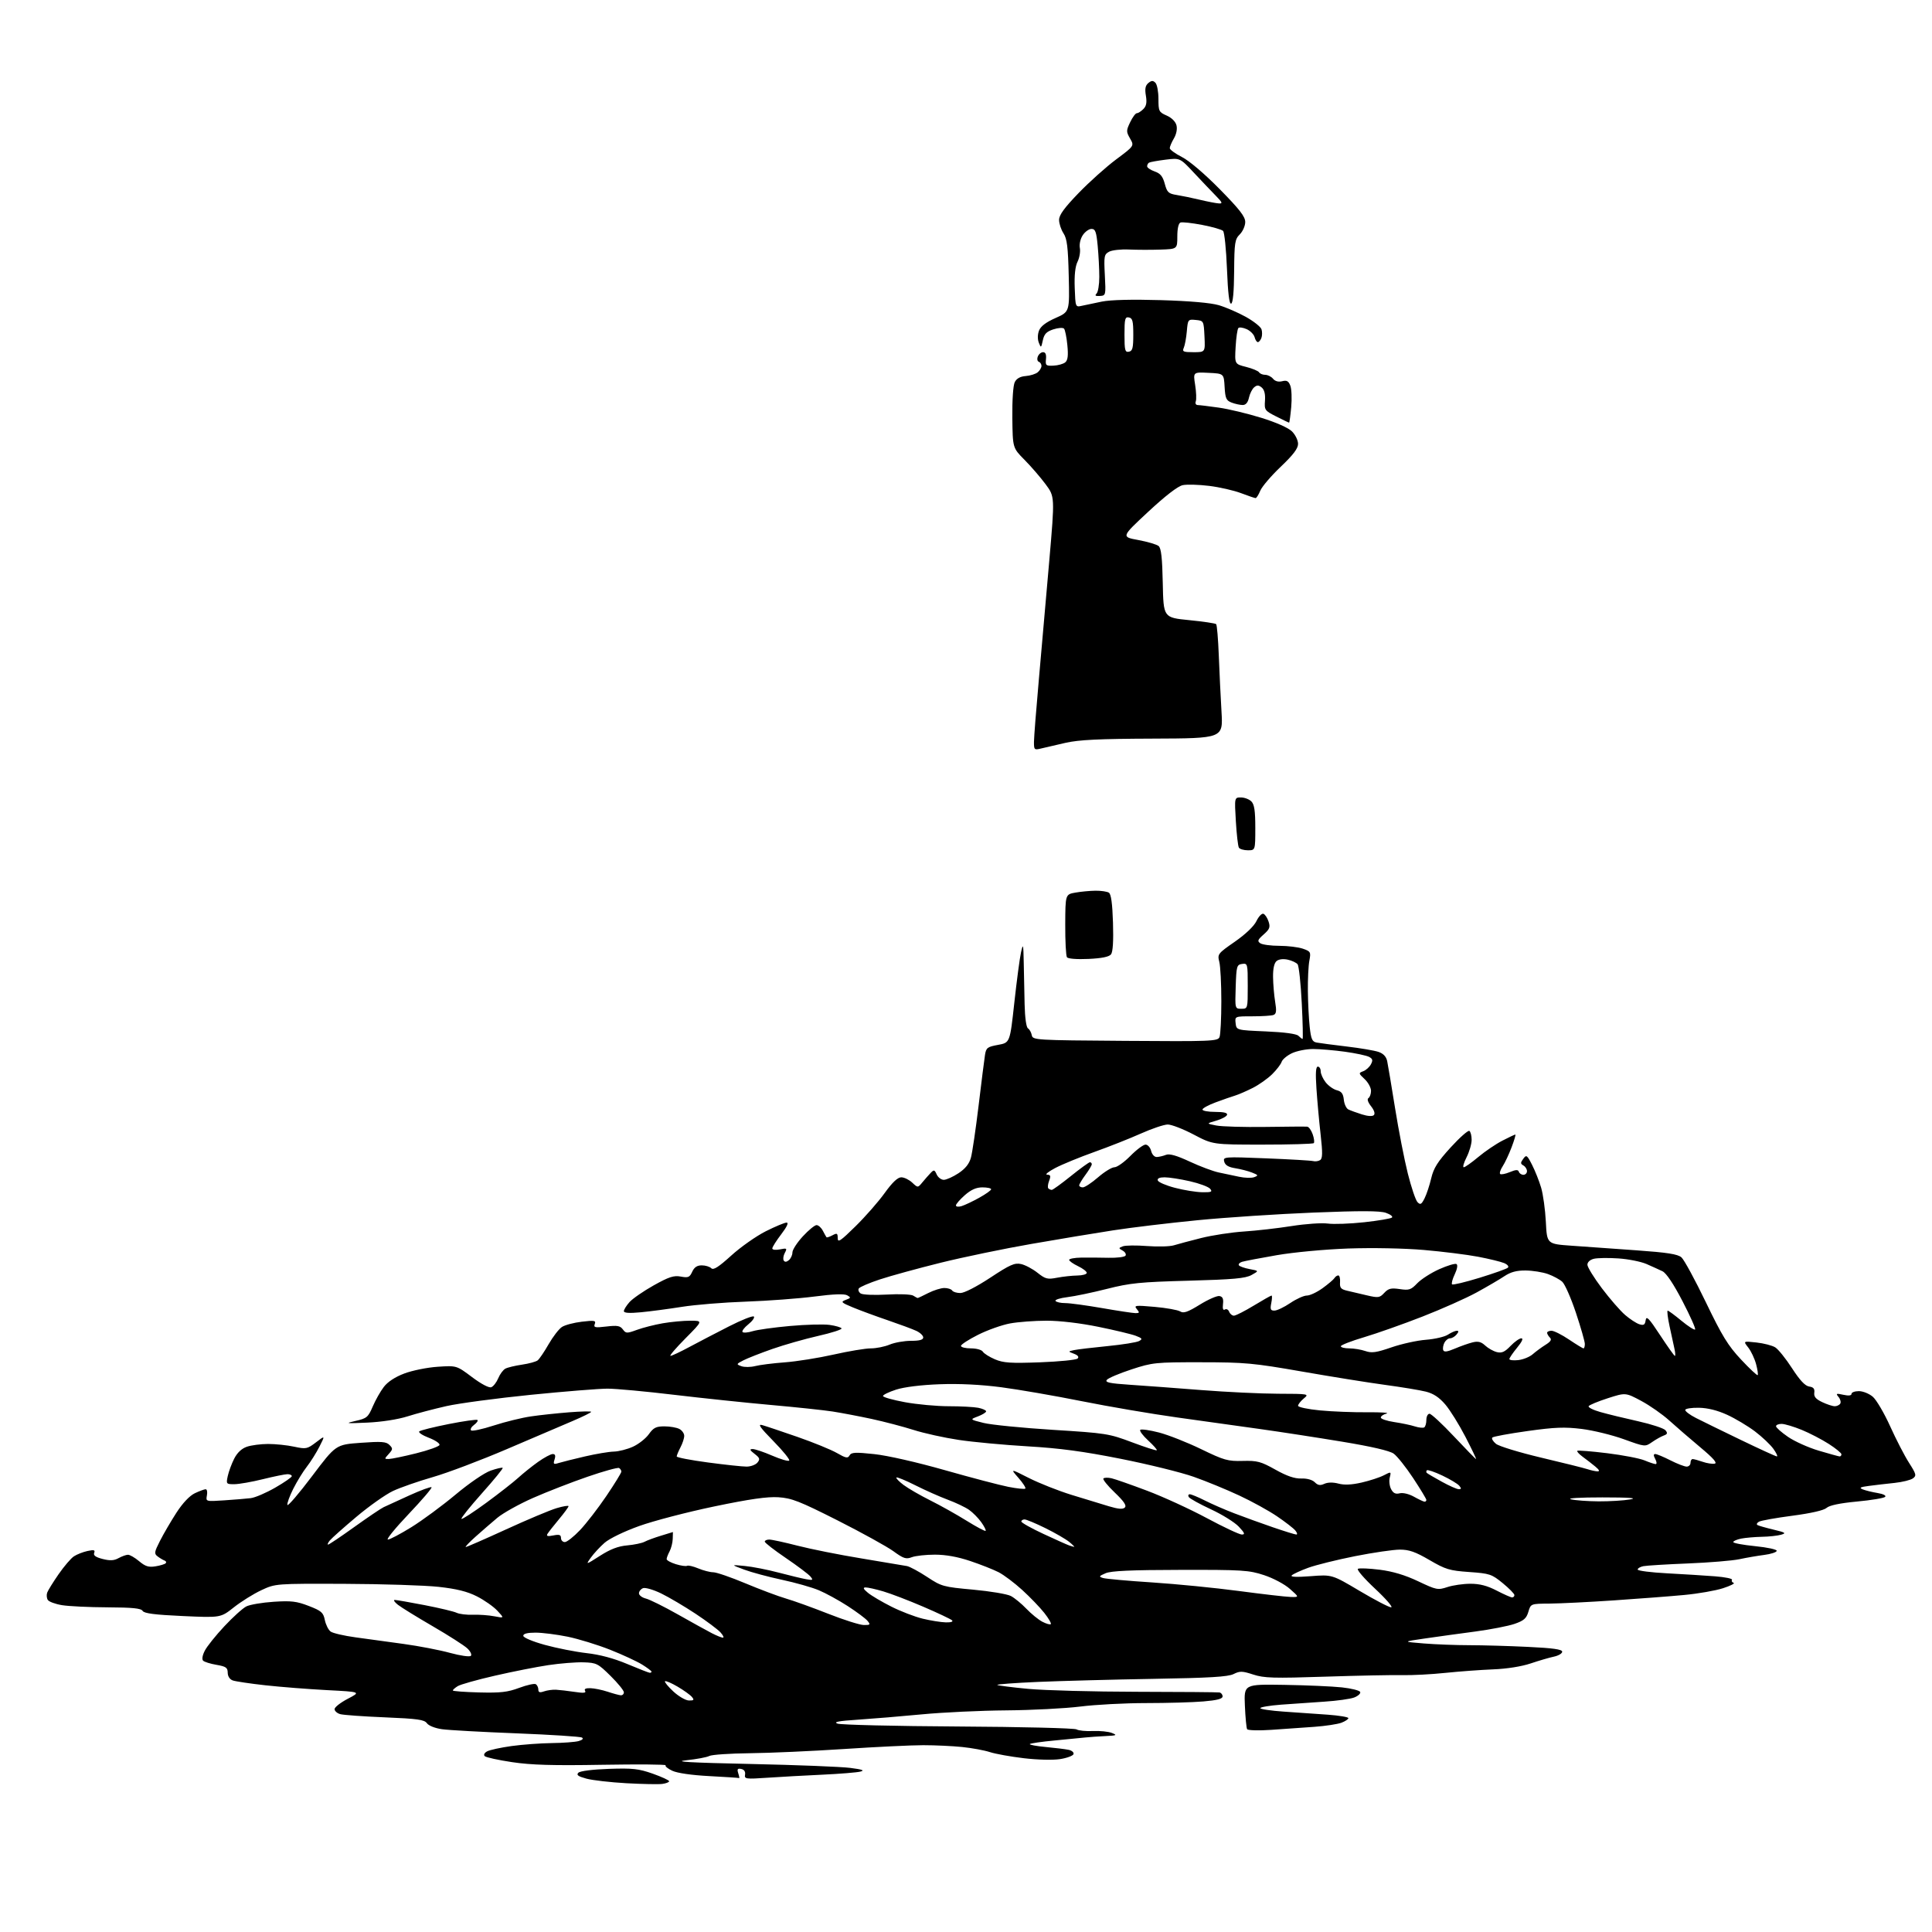 <?xml version="1.0" encoding="UTF-8" standalone="no"?>
<svg 
  version="1.1" 
  xmlns="http://www.w3.org/2000/svg" 
  xmlns:xlink="http://www.w3.org/1999/xlink" 
  xmlns:svg="http://www.w3.org/2000/svg"
  xmlns:rdf="http://www.w3.org/1999/02/22-rdf-syntax-ns#"
  xmlns:cc="http://creativecommons.org/ns#"
  xmlns:dc="http://purl.org/dc/elements/1.1/"
  viewBox="0 0 768 768"
  width="768"
  height="768"
>
<style>svg {background-color: white; }</style>"
<path stroke="none" fill="black" fill-rule="evenodd" d="M263.25,709.14C261.74,709.34 255.32,709.21 249.00,708.86C242.68,708.51 235.53,707.69 233.12,707.04C229.80,706.14 229.02,705.58 229.91,704.69C230.60,704.00 235.53,703.38 242.03,703.15C251.52,702.83 253.87,703.09 259.50,705.07C263.07,706.34 266.00,707.69 266.00,708.07C266.00,708.46 264.76,708.94 263.25,709.14zM293.82,706.81C293.64,706.71 288.32,706.36 282.00,706.03C274.94,705.66 269.24,704.84 267.23,703.90C265.44,703.06 264.25,702.08 264.61,701.73C264.96,701.38 253.61,701.29 239.39,701.53C219.71,701.87 211.15,701.62 203.56,700.48C198.08,699.66 193.19,698.59 192.69,698.09C192.15,697.55 192.55,696.78 193.67,696.18C194.71,695.62 199.06,694.68 203.35,694.08C207.64,693.49 214.82,692.96 219.32,692.90C223.82,692.85 228.62,692.49 229.99,692.11C231.52,691.68 232.04,691.14 231.34,690.71C230.71,690.32 219.01,689.57 205.35,689.03C191.68,688.50 178.34,687.76 175.71,687.39C172.97,687.01 170.40,685.99 169.71,685.02C168.70,683.59 165.98,683.21 153.00,682.67C144.47,682.32 136.49,681.75 135.25,681.40C134.01,681.05 133.00,680.15 133.00,679.40C133.00,678.65 135.36,676.80 138.25,675.29C143.50,672.55 143.50,672.55 130.00,671.85C122.58,671.46 111.55,670.60 105.50,669.93C99.45,669.26 93.61,668.39 92.52,668.00C91.32,667.57 90.54,666.36 90.52,664.93C90.50,662.92 89.84,662.45 86.07,661.80C83.64,661.39 81.24,660.64 80.74,660.14C80.19,659.59 80.47,657.99 81.43,656.14C82.31,654.43 85.80,650.08 89.19,646.46C92.58,642.83 96.51,639.28 97.93,638.57C99.34,637.86 104.22,637.03 108.78,636.73C115.77,636.27 117.93,636.53 122.74,638.39C127.78,640.34 128.52,640.99 129.13,644.00C129.52,645.87 130.55,647.93 131.43,648.57C132.30,649.21 136.73,650.24 141.26,650.86C145.79,651.49 154.44,652.67 160.49,653.50C166.53,654.33 174.82,655.93 178.90,657.05C183.00,658.17 186.70,658.70 187.17,658.23C187.64,657.76 187.01,656.42 185.76,655.25C184.52,654.09 178.35,650.14 172.05,646.48C165.75,642.82 159.50,638.97 158.16,637.91C156.83,636.86 156.26,636.00 156.92,636.00C157.57,636.00 162.92,636.93 168.80,638.07C174.69,639.21 180.40,640.57 181.50,641.10C182.60,641.63 185.53,641.98 188.00,641.89C190.47,641.80 194.30,642.07 196.50,642.50C200.50,643.27 200.50,643.27 197.69,640.27C196.15,638.62 192.49,636.06 189.58,634.58C185.74,632.64 181.53,631.59 174.39,630.80C168.95,630.20 152.12,629.66 137.00,629.60C109.50,629.50 109.50,629.50 103.84,632.15C100.73,633.61 95.83,636.67 92.95,638.95C87.71,643.09 87.71,643.09 72.61,642.40C61.52,641.90 57.29,641.35 56.70,640.36C56.09,639.33 52.71,638.99 42.70,638.94C35.44,638.91 27.32,638.52 24.65,638.08C21.98,637.64 19.43,636.70 18.99,635.98C18.55,635.27 18.44,633.97 18.76,633.09C19.07,632.22 21.11,628.93 23.28,625.79C25.46,622.65 28.20,619.44 29.38,618.67C30.56,617.89 32.98,616.94 34.76,616.55C37.35,615.98 37.89,616.13 37.44,617.29C37.05,618.31 38.03,619.02 40.81,619.72C43.74,620.47 45.33,620.38 47.11,619.39C48.43,618.67 50.11,618.05 50.86,618.04C51.60,618.02 53.60,619.17 55.30,620.60C57.76,622.67 59.09,623.09 61.82,622.64C63.70,622.34 65.53,621.78 65.87,621.41C66.22,621.03 66.00,620.55 65.39,620.33C64.78,620.11 63.56,619.38 62.68,618.71C61.22,617.62 61.31,617.02 63.61,612.50C65.00,609.75 67.94,604.73 70.13,601.33C72.64,597.46 75.37,594.58 77.46,593.58C79.30,592.71 81.23,592.00 81.76,592.00C82.29,592.00 82.51,593.10 82.25,594.45C81.79,596.90 81.79,596.90 89.14,596.41C93.19,596.14 97.92,595.75 99.66,595.54C101.40,595.33 105.78,593.45 109.41,591.36C113.03,589.28 116.00,587.22 116.00,586.79C116.00,586.35 115.21,586.01 114.25,586.01C113.29,586.02 108.90,586.91 104.50,588.00C100.10,589.09 95.00,589.98 93.17,589.99C89.94,590.00 89.86,589.91 90.54,586.75C90.93,584.96 92.07,581.86 93.09,579.86C94.28,577.49 96.04,575.83 98.11,575.11C99.87,574.50 103.68,574.00 106.60,574.00C109.52,574.00 114.16,574.48 116.92,575.08C121.67,576.10 122.13,576.00 125.60,573.36C129.26,570.56 129.26,570.56 127.00,575.03C125.75,577.49 123.50,581.08 122.00,583.00C120.49,584.92 118.05,588.90 116.57,591.83C115.10,594.76 114.05,597.65 114.25,598.24C114.44,598.83 118.86,593.68 124.05,586.79C133.50,574.26 133.50,574.26 143.38,573.54C151.65,572.94 153.50,573.07 154.81,574.38C156.22,575.79 156.19,576.13 154.53,577.97C152.74,579.94 152.74,580.00 154.60,579.97C155.64,579.95 160.52,578.94 165.42,577.72C170.33,576.50 174.51,575.00 174.71,574.40C174.91,573.79 172.99,572.50 170.45,571.53C167.91,570.56 166.21,569.42 166.67,569.00C167.12,568.58 172.40,567.27 178.38,566.08C184.36,564.90 189.51,564.17 189.81,564.47C190.11,564.77 189.49,565.65 188.43,566.43C187.37,567.20 186.84,568.18 187.26,568.59C187.67,569.01 191.72,568.14 196.26,566.67C200.79,565.20 207.43,563.57 211.00,563.05C214.57,562.52 221.44,561.79 226.25,561.41C231.06,561.03 235.00,560.95 235.00,561.23C235.00,561.50 231.74,563.12 227.75,564.82C223.76,566.52 211.98,571.56 201.57,576.01C191.16,580.47 177.88,585.49 172.07,587.16C166.26,588.83 159.12,591.32 156.21,592.69C153.30,594.06 146.77,598.67 141.71,602.93C136.64,607.19 131.88,611.43 131.13,612.34C130.37,613.25 130.06,614.00 130.42,614.00C130.79,614.00 135.46,610.87 140.79,607.04C146.13,603.21 151.40,599.65 152.50,599.13C153.60,598.61 158.22,596.50 162.76,594.43C167.30,592.37 171.25,590.92 171.54,591.21C171.83,591.50 167.73,596.29 162.43,601.87C157.13,607.44 153.42,612.00 154.19,612.00C154.96,612.00 159.16,609.78 163.54,607.07C167.92,604.36 175.82,598.53 181.10,594.12C186.59,589.53 192.57,585.45 195.06,584.59C197.46,583.76 199.61,583.27 199.83,583.50C200.05,583.72 196.35,588.27 191.59,593.59C186.84,598.92 183.17,603.50 183.44,603.77C183.71,604.04 188.10,601.19 193.21,597.45C198.32,593.71 204.07,589.20 206.00,587.45C207.93,585.69 211.48,582.84 213.90,581.12C216.32,579.41 218.94,578.00 219.72,578.00C220.71,578.00 220.93,578.64 220.45,580.15C219.85,582.04 220.05,582.21 222.14,581.55C223.44,581.15 228.10,579.98 232.50,578.96C236.90,577.94 242.07,577.07 244.00,577.03C245.93,576.99 249.34,576.12 251.60,575.09C253.85,574.07 256.70,571.83 257.92,570.12C259.77,567.52 260.80,567.00 264.13,567.00C266.33,567.00 269.00,567.47 270.07,568.04C271.13,568.60 272.00,569.84 271.99,570.79C271.99,571.73 271.32,573.79 270.49,575.36C269.67,576.94 269.00,578.56 269.00,578.96C269.00,579.37 274.57,580.44 281.39,581.35C288.20,582.26 295.12,583.00 296.76,583.00C298.41,583.00 300.35,582.28 301.08,581.41C302.21,580.04 302.04,579.54 299.95,577.93C298.04,576.46 297.87,576.04 299.18,576.02C300.11,576.01 303.61,577.19 306.96,578.64C310.31,580.09 313.35,580.98 313.72,580.61C314.09,580.24 311.26,576.76 307.45,572.87C302.10,567.42 301.08,565.95 303.00,566.50C304.38,566.88 310.68,569.00 317.00,571.19C323.32,573.39 330.39,576.27 332.69,577.60C336.25,579.65 337.02,579.79 337.71,578.55C338.41,577.31 339.96,577.22 347.52,578.03C352.74,578.58 364.48,581.25 375.58,584.41C386.07,587.39 397.45,590.38 400.86,591.05C404.27,591.72 407.30,592.03 407.59,591.74C407.88,591.45 406.65,589.54 404.86,587.49C401.59,583.77 401.59,583.77 409.04,587.55C413.15,589.62 420.77,592.64 426.00,594.25C431.23,595.85 437.87,597.88 440.78,598.76C444.58,599.90 446.36,600.04 447.14,599.26C447.92,598.48 446.79,596.80 443.09,593.27C440.27,590.58 438.26,588.07 438.63,587.71C439.00,587.34 440.47,587.31 441.90,587.65C443.33,587.98 449.68,590.21 456.00,592.59C462.32,594.97 472.99,599.86 479.70,603.46C486.40,607.06 492.68,610.00 493.63,610.00C495.03,610.00 494.80,609.39 492.44,606.87C490.82,605.15 485.84,602.05 481.37,599.98C476.90,597.90 472.94,595.71 472.56,595.10C472.19,594.50 472.37,594.00 472.97,594.00C473.57,594.00 476.27,595.12 478.97,596.48C481.67,597.85 486.94,600.15 490.69,601.58C494.43,603.02 501.30,605.50 505.94,607.10C510.58,608.69 514.80,610.00 515.31,610.00C515.82,610.00 515.65,609.28 514.91,608.39C514.18,607.51 510.91,604.98 507.64,602.76C504.38,600.54 497.61,596.81 492.60,594.48C487.60,592.14 479.45,588.79 474.50,587.05C469.55,585.30 456.50,582.08 445.50,579.90C430.57,576.93 421.19,575.68 408.50,574.94C399.15,574.39 386.84,573.25 381.14,572.39C375.44,571.54 367.36,569.76 363.18,568.43C359.00,567.10 351.51,565.14 346.54,564.06C341.57,562.99 334.57,561.66 331.00,561.10C327.43,560.55 316.40,559.38 306.50,558.50C296.60,557.62 279.27,555.80 268.00,554.46C256.73,553.11 244.80,552.01 241.50,552.01C238.20,552.01 224.47,553.11 211.00,554.46C197.53,555.82 182.45,557.83 177.50,558.94C172.55,560.06 165.57,561.89 162.00,563.03C158.10,564.26 151.70,565.25 146.00,565.51C137.40,565.89 136.96,565.82 141.34,564.84C145.79,563.84 146.34,563.38 148.16,559.13C149.25,556.58 151.23,553.07 152.57,551.33C154.12,549.29 157.05,547.37 160.74,545.98C163.91,544.78 169.88,543.58 174.00,543.31C181.50,542.81 181.50,542.81 187.64,547.42C191.31,550.18 194.38,551.79 195.29,551.44C196.13,551.12 197.37,549.52 198.05,547.89C198.72,546.26 200.00,544.54 200.89,544.06C201.77,543.59 204.75,542.87 207.50,542.47C210.25,542.07 213.06,541.30 213.74,540.76C214.43,540.21 216.38,537.33 218.09,534.34C219.80,531.36 222.17,528.28 223.37,527.50C224.56,526.71 228.13,525.77 231.29,525.40C236.32,524.80 236.97,524.92 236.43,526.32C235.90,527.72 236.51,527.85 241.06,527.31C245.37,526.80 246.52,527.00 247.59,528.45C248.79,530.09 249.17,530.11 253.19,528.64C255.56,527.77 260.17,526.60 263.43,526.03C266.70,525.46 271.64,525.00 274.41,525.00C279.45,525.00 279.45,525.00 272.50,532.00C268.68,535.85 265.99,538.99 266.53,538.98C267.06,538.97 270.43,537.39 274.00,535.47C277.57,533.56 284.64,529.87 289.71,527.29C294.78,524.70 299.26,522.93 299.67,523.34C300.08,523.75 299.09,525.15 297.46,526.45C295.83,527.76 294.81,529.13 295.18,529.51C295.56,529.89 297.36,529.74 299.18,529.17C301.01,528.60 307.68,527.67 314.00,527.10C320.32,526.53 327.42,526.34 329.77,526.67C332.13,527.00 334.27,527.62 334.53,528.05C334.80,528.48 330.62,529.83 325.26,531.04C319.89,532.26 311.68,534.60 307.00,536.24C302.32,537.88 297.16,539.91 295.52,540.75C292.66,542.23 292.62,542.32 294.70,543.08C295.88,543.52 298.35,543.50 300.18,543.04C302.00,542.57 307.32,541.90 312.00,541.55C316.68,541.20 325.40,539.81 331.38,538.46C337.37,537.11 344.02,536.00 346.17,536.00C348.31,536.00 351.68,535.33 353.65,534.50C355.63,533.67 359.44,533.00 362.12,533.00C365.53,533.00 367.00,532.60 367.00,531.66C367.00,530.92 365.76,529.74 364.25,529.04C362.74,528.33 357.68,526.46 353.00,524.86C348.32,523.27 342.11,520.98 339.19,519.78C334.35,517.78 334.09,517.51 336.19,516.73C338.28,515.95 338.33,515.78 336.77,514.90C335.62,514.25 331.29,514.41 323.77,515.39C317.57,516.19 305.30,517.11 296.50,517.42C287.70,517.72 276.23,518.66 271.00,519.50C265.77,520.33 258.46,521.30 254.75,521.65C250.16,522.09 248.00,521.94 248.00,521.20C248.00,520.60 249.01,518.98 250.25,517.59C251.49,516.21 255.82,513.22 259.87,510.95C265.94,507.56 267.85,506.94 270.63,507.46C273.57,508.01 274.15,507.77 275.16,505.55C275.98,503.75 277.10,503.00 278.96,503.00C280.41,503.00 282.11,503.51 282.74,504.14C283.59,504.99 285.60,503.71 290.69,499.10C294.43,495.70 300.60,491.37 304.38,489.46C308.17,487.56 311.90,486.00 312.68,486.00C313.59,486.00 312.83,487.65 310.55,490.64C308.60,493.20 307.00,495.73 307.00,496.27C307.00,496.83 308.30,496.99 310.02,496.65C312.81,496.09 312.96,496.20 311.98,498.04C311.39,499.14 311.19,500.50 311.54,501.07C311.97,501.76 312.65,501.71 313.59,500.93C314.37,500.28 315.00,498.90 315.00,497.86C315.00,496.81 316.86,493.94 319.13,491.48C321.40,489.01 323.86,487.00 324.59,487.00C325.33,487.00 326.46,488.01 327.10,489.25C327.74,490.49 328.40,491.65 328.55,491.83C328.70,492.01 329.77,491.66 330.91,491.05C332.74,490.07 333.00,490.21 333.00,492.19C333.00,494.09 334.12,493.34 340.08,487.47C343.98,483.64 349.20,477.69 351.67,474.25C354.73,470.00 356.85,468.00 358.27,468.00C359.43,468.00 361.38,468.95 362.61,470.10C364.85,472.20 364.85,472.20 366.67,469.99C367.68,468.77 369.15,467.09 369.95,466.26C371.25,464.91 371.51,464.97 372.35,466.87C372.88,468.04 374.15,469.00 375.17,469.00C376.20,469.00 378.83,467.82 381.01,466.38C383.75,464.56 385.28,462.65 385.96,460.18C386.50,458.21 387.87,448.93 389.00,439.55C390.13,430.17 391.27,421.08 391.55,419.35C392.00,416.50 392.49,416.13 396.76,415.35C401.47,414.49 401.47,414.49 403.21,398.57C404.17,389.82 405.36,380.82 405.87,378.58C406.71,374.84 406.80,375.17 406.95,382.50C407.04,386.90 407.20,394.45 407.30,399.29C407.42,404.55 407.96,408.36 408.63,408.79C409.26,409.18 409.94,410.40 410.15,411.50C410.52,413.45 411.43,413.51 447.29,413.76C481.60,414.01 484.10,413.91 484.78,412.26C485.17,411.29 485.50,404.88 485.50,398.00C485.50,391.12 485.14,384.08 484.69,382.35C483.91,379.29 484.10,379.04 490.86,374.35C495.11,371.39 498.46,368.20 499.44,366.17C500.32,364.34 501.57,363.02 502.21,363.24C502.85,363.45 503.78,364.83 504.26,366.29C505.02,368.56 504.73,369.34 502.33,371.46C499.94,373.57 499.73,374.12 501.00,374.97C501.82,375.52 505.25,375.98 508.60,375.98C511.96,375.99 516.16,376.51 517.94,377.13C520.99,378.19 521.14,378.46 520.49,381.88C520.11,383.87 519.85,389.32 519.90,394.00C519.95,398.68 520.28,405.09 520.63,408.26C521.16,413.08 521.61,414.09 523.38,414.43C524.55,414.65 529.92,415.36 535.33,416.00C540.74,416.64 546.45,417.61 548.02,418.16C549.92,418.82 551.06,420.04 551.43,421.83C551.74,423.30 553.15,431.70 554.56,440.50C555.97,449.30 558.25,461.00 559.63,466.50C561.01,472.00 562.74,477.12 563.48,477.87C564.61,479.04 565.05,478.80 566.28,476.37C567.08,474.79 568.27,471.20 568.93,468.39C569.89,464.32 571.47,461.81 576.65,456.13C580.24,452.20 583.58,449.24 584.09,449.55C584.59,449.86 585.00,451.46 585.00,453.10C585.00,454.74 584.09,457.86 582.98,460.04C581.87,462.22 581.37,464.00 581.87,464.00C582.37,464.00 584.97,462.17 587.64,459.93C590.31,457.69 594.62,454.77 597.22,453.43C599.81,452.09 602.13,451.00 602.37,451.00C602.61,451.00 601.94,453.28 600.88,456.07C599.82,458.86 598.23,462.25 597.34,463.60C596.46,464.95 596.00,466.33 596.33,466.67C596.66,467.00 598.38,466.67 600.15,465.94C602.61,464.92 603.46,464.89 603.77,465.80C603.99,466.46 604.80,467.00 605.58,467.00C606.36,467.00 607.00,466.35 607.00,465.55C607.00,464.75 606.36,463.74 605.58,463.30C604.38,462.62 604.37,462.21 605.51,460.65C606.76,458.94 607.02,459.11 609.03,463.06C610.22,465.40 611.84,469.47 612.62,472.10C613.41,474.74 614.25,480.86 614.50,485.70C614.94,494.50 614.94,494.50 624.72,495.19C630.10,495.57 641.70,496.39 650.50,497.02C662.84,497.90 666.94,498.54 668.41,499.83C669.46,500.75 673.82,508.77 678.10,517.65C684.54,531.03 686.93,534.93 692.08,540.42C695.49,544.07 698.47,546.86 698.71,546.63C698.94,546.39 698.65,544.42 698.06,542.23C697.47,540.05 696.08,537.10 694.96,535.67C692.92,533.08 692.92,533.08 698.21,533.66C701.12,533.98 704.49,534.85 705.69,535.60C706.90,536.36 709.90,540.09 712.37,543.91C715.47,548.70 717.57,550.94 719.18,551.17C720.89,551.41 721.42,552.06 721.21,553.62C720.99,555.18 721.81,556.16 724.36,557.37C726.25,558.27 728.50,559.00 729.34,559.00C730.19,559.00 731.17,558.53 731.53,557.96C731.88,557.38 731.58,556.20 730.86,555.33C729.68,553.92 729.90,553.82 732.77,554.45C734.85,554.91 736.00,554.78 736.00,554.08C736.00,553.49 737.32,553.00 738.94,553.00C740.56,553.00 743.06,554.01 744.49,555.25C745.92,556.49 749.02,561.77 751.38,567.00C753.74,572.23 757.11,578.75 758.87,581.49C761.75,586.00 761.90,586.60 760.42,587.68C759.51,588.34 756.24,589.15 753.14,589.48C750.04,589.80 745.48,590.33 743.00,590.66C739.42,591.12 738.91,591.41 740.50,592.06C741.60,592.50 744.25,593.15 746.38,593.50C748.65,593.88 749.89,594.51 749.37,595.03C748.88,595.52 743.83,596.36 738.14,596.89C731.36,597.53 727.22,598.40 726.10,599.41C725.02,600.38 719.95,601.54 712.54,602.52C706.03,603.37 700.04,604.44 699.22,604.90C698.41,605.35 698.14,605.95 698.62,606.23C699.10,606.51 701.98,607.33 705.00,608.05C709.78,609.19 710.17,609.46 708.00,610.08C706.62,610.48 703.19,610.85 700.38,610.90C697.56,610.96 693.84,611.28 692.12,611.62C690.41,611.97 689.00,612.59 689.00,613.00C689.00,613.42 692.94,614.15 697.75,614.63C702.63,615.12 706.40,615.94 706.28,616.50C706.16,617.05 703.91,617.78 701.28,618.11C698.65,618.45 694.21,619.21 691.42,619.81C688.63,620.40 679.40,621.16 670.92,621.50C662.44,621.84 654.49,622.33 653.25,622.58C652.01,622.83 651.00,623.44 651.00,623.92C651.00,624.41 656.29,625.08 662.75,625.42C669.21,625.76 677.77,626.30 681.76,626.61C685.75,626.92 688.78,627.54 688.50,628.00C688.22,628.46 688.51,629.00 689.14,629.21C689.78,629.43 687.87,630.39 684.90,631.35C681.93,632.31 675.00,633.52 669.50,634.03C664.00,634.55 651.40,635.51 641.50,636.18C631.60,636.85 620.12,637.42 616.00,637.45C608.50,637.50 608.50,637.50 607.55,640.72C606.78,643.34 605.75,644.24 602.05,645.52C599.55,646.38 592.55,647.74 586.50,648.55C580.45,649.35 571.45,650.59 566.50,651.31C557.50,652.61 557.50,652.61 566.00,653.30C570.67,653.68 578.82,653.99 584.09,653.99C589.37,654.00 599.83,654.29 607.34,654.66C617.35,655.13 621.00,655.65 621.00,656.58C621.00,657.27 619.54,658.15 617.75,658.53C615.96,658.90 611.80,660.12 608.50,661.23C604.83,662.46 599.01,663.39 593.50,663.60C588.55,663.80 580.00,664.43 574.50,665.00C569.00,665.58 561.35,665.98 557.50,665.89C553.65,665.80 539.85,666.07 526.83,666.50C506.27,667.18 502.50,667.07 498.19,665.66C493.84,664.24 492.88,664.21 490.37,665.46C488.16,666.56 480.82,667.00 458.50,667.37C442.55,667.64 421.96,668.19 412.74,668.58C403.52,668.98 396.19,669.52 396.44,669.78C396.70,670.03 402.22,670.74 408.71,671.35C415.19,671.96 434.68,672.48 452.00,672.51C469.32,672.54 484.06,672.66 484.75,672.78C485.44,672.90 486.00,673.61 486.00,674.35C486.00,675.32 483.80,675.89 478.35,676.35C474.14,676.71 463.88,677.00 455.54,677.00C447.20,677.00 435.45,677.62 429.44,678.38C423.42,679.13 410.18,679.82 400.00,679.90C389.82,679.98 374.75,680.69 366.50,681.48C358.25,682.27 346.79,683.22 341.03,683.60C333.27,684.11 331.17,684.52 332.93,685.17C334.24,685.65 355.83,686.17 380.91,686.31C405.98,686.45 427.15,686.97 427.94,687.46C428.73,687.95 431.65,688.24 434.44,688.11C437.22,687.98 440.62,688.33 442.00,688.88C444.22,689.76 443.94,689.90 439.50,690.11C436.75,690.24 433.15,690.50 431.50,690.67C429.85,690.85 424.32,691.39 419.21,691.87C414.10,692.35 409.68,692.99 409.38,693.28C409.09,693.58 411.92,694.11 415.67,694.46C419.43,694.81 423.54,695.32 424.82,695.59C426.10,695.86 426.96,696.62 426.74,697.29C426.52,697.95 424.12,698.85 421.42,699.27C418.62,699.71 412.40,699.56 407.00,698.92C401.77,698.30 395.70,697.21 393.50,696.49C391.30,695.77 386.35,694.86 382.50,694.46C378.65,694.07 371.68,693.74 367.00,693.74C362.32,693.74 348.15,694.42 335.50,695.26C322.85,696.09 306.02,696.85 298.10,696.93C290.19,697.02 282.92,697.51 281.95,698.03C280.98,698.54 276.89,699.31 272.85,699.73C267.41,700.30 274.07,700.68 298.50,701.21C316.65,701.60 334.43,702.30 338.00,702.77C342.86,703.39 343.87,703.77 342.00,704.24C340.62,704.59 333.88,705.14 327.00,705.46C320.12,705.78 310.30,706.32 305.17,706.67C296.43,707.27 295.86,707.19 296.17,705.44C296.38,704.26 295.82,703.43 294.65,703.19C293.18,702.89 292.94,703.24 293.47,704.91C293.84,706.06 293.99,706.92 293.82,706.81zM505.39,687.64C500.38,687.98 496.04,687.86 495.75,687.38C495.46,686.90 495.06,682.67 494.86,678.00C494.50,669.50 494.50,669.50 510.50,669.76C519.30,669.90 529.61,670.35 533.42,670.76C537.22,671.17 540.50,672.00 540.71,672.61C540.91,673.23 539.82,674.20 538.29,674.79C536.75,675.37 531.45,676.11 526.50,676.43C521.55,676.75 513.79,677.29 509.25,677.63C504.71,677.98 501.00,678.60 501.00,679.01C501.00,679.42 505.16,680.04 510.25,680.39C515.34,680.73 523.21,681.29 527.75,681.61C532.29,681.94 536.00,682.56 536.00,682.98C536.00,683.41 534.76,684.23 533.25,684.81C531.74,685.38 526.90,686.12 522.50,686.44C518.10,686.76 510.40,687.30 505.39,687.64zM273.87,675.97C275.84,676.00 276.04,675.75 275.04,674.55C274.37,673.75 271.81,671.91 269.34,670.46C266.87,669.01 264.62,668.05 264.34,668.33C264.07,668.60 265.56,670.43 267.67,672.39C269.78,674.35 272.57,675.96 273.87,675.97zM246.75,673.90C247.44,673.95 248.00,673.42 248.00,672.72C248.00,672.01 245.62,669.08 242.70,666.20C237.71,661.27 237.10,660.96 231.95,660.80C228.95,660.71 222.68,661.21 218.00,661.91C213.32,662.61 203.74,664.50 196.70,666.12C189.66,667.73 183.02,669.60 181.95,670.27C180.88,670.93 180.00,671.71 180.01,671.99C180.02,672.27 184.70,672.62 190.42,672.77C198.97,672.99 201.80,672.67 206.39,670.95C209.46,669.81 212.43,669.15 212.99,669.49C213.54,669.84 214.00,670.80 214.00,671.63C214.00,672.76 214.57,672.94 216.25,672.35C217.49,671.92 219.62,671.62 221.00,671.69C222.38,671.76 225.70,672.15 228.40,672.55C231.99,673.10 233.11,672.99 232.59,672.15C232.12,671.38 232.82,671.03 234.69,671.08C236.24,671.12 239.30,671.75 241.50,672.47C243.70,673.20 246.06,673.84 246.75,673.90zM258.25,664.95C258.66,664.98 259.00,664.78 259.00,664.51C259.00,664.24 257.31,662.97 255.25,661.69C253.19,660.41 247.45,657.75 242.50,655.79C237.55,653.83 229.96,651.50 225.64,650.61C221.32,649.73 215.58,649.00 212.89,649.00C209.64,649.00 208.00,649.42 208.01,650.25C208.01,650.97 211.67,652.51 216.59,653.87C221.31,655.17 228.78,656.64 233.18,657.14C238.44,657.73 243.99,659.21 249.35,661.47C253.83,663.35 257.84,664.92 258.25,664.95zM287.37,651.00C287.89,651.00 287.45,650.06 286.41,648.90C285.36,647.75 280.91,644.41 276.50,641.49C272.10,638.58 265.96,634.95 262.87,633.44C259.77,631.93 256.50,630.98 255.62,631.32C254.73,631.66 254.00,632.58 254.00,633.36C254.00,634.14 255.24,635.08 256.75,635.45C258.26,635.82 264.00,638.67 269.50,641.78C275.00,644.89 281.06,648.24 282.96,649.22C284.87,650.20 286.85,651.00 287.37,651.00zM343.37,645.97C345.94,646.00 346.10,645.82 344.87,644.33C344.12,643.41 340.57,640.77 337.00,638.45C333.43,636.14 328.25,633.30 325.50,632.15C322.75,630.99 316.14,629.12 310.80,627.98C305.47,626.84 298.72,625.03 295.80,623.94C290.50,621.97 290.50,621.97 296.00,622.49C299.02,622.78 305.10,623.96 309.50,625.13C313.90,626.29 318.85,627.48 320.50,627.77C323.17,628.24 323.35,628.13 322.14,626.67C321.40,625.78 317.02,622.48 312.40,619.34C307.78,616.21 304.00,613.27 304.00,612.82C304.00,612.37 304.81,612.00 305.80,612.00C306.78,612.00 311.85,613.10 317.05,614.44C322.25,615.78 333.70,618.07 342.50,619.51C351.30,620.96 359.42,622.32 360.55,622.54C361.67,622.76 365.27,624.70 368.55,626.86C374.27,630.64 374.98,630.83 386.83,631.91C393.61,632.53 400.36,633.66 401.83,634.43C403.30,635.20 406.07,637.48 408.00,639.50C409.93,641.52 412.78,643.84 414.34,644.66C415.91,645.48 417.42,645.91 417.71,645.62C418.00,645.33 416.83,643.31 415.10,641.13C413.38,638.95 409.44,634.86 406.35,632.04C403.26,629.22 399.03,626.04 396.94,624.97C394.86,623.91 389.78,621.90 385.65,620.52C380.69,618.85 375.94,618.00 371.64,618.00C368.06,618.00 363.93,618.46 362.47,619.01C360.17,619.89 359.16,619.56 355.15,616.64C352.59,614.78 342.62,609.28 333.00,604.41C317.82,596.74 314.69,595.52 309.43,595.18C305.00,594.90 298.07,595.89 283.90,598.84C273.20,601.07 259.77,604.57 254.05,606.63C248.04,608.79 242.25,611.60 240.31,613.30C238.48,614.91 236.03,617.56 234.88,619.17C232.78,622.11 232.78,622.11 238.53,618.44C242.63,615.82 245.73,614.63 249.32,614.32C252.10,614.07 255.21,613.42 256.24,612.87C257.27,612.32 260.22,611.23 262.80,610.45C265.39,609.66 267.50,609.02 267.50,609.01C267.50,609.00 267.46,610.24 267.42,611.75C267.37,613.26 266.81,615.48 266.17,616.69C265.53,617.89 265.00,619.27 265.00,619.77C265.00,620.26 266.65,621.17 268.67,621.79C270.68,622.41 272.69,622.69 273.12,622.43C273.56,622.16 275.56,622.63 277.58,623.47C279.59,624.31 282.27,625.00 283.53,625.00C284.79,625.00 290.55,626.98 296.34,629.41C302.12,631.83 309.35,634.54 312.39,635.43C315.44,636.31 323.01,639.04 329.22,641.49C335.42,643.94 341.79,645.95 343.37,645.97zM375.95,644.92C378.02,644.97 379.02,644.64 378.45,644.10C377.93,643.61 372.77,641.17 367.00,638.69C361.23,636.21 354.06,633.46 351.07,632.59C348.08,631.71 344.93,631.01 344.07,631.03C342.93,631.06 343.18,631.64 345.00,633.15C346.38,634.29 350.55,636.76 354.29,638.64C358.02,640.53 363.65,642.69 366.79,643.45C369.93,644.21 374.05,644.87 375.95,644.92zM553.00,638.93C553.83,638.92 550.97,635.60 546.65,631.57C542.33,627.54 539.24,623.97 539.79,623.63C540.33,623.30 544.23,623.46 548.45,623.99C553.68,624.66 558.55,626.12 563.74,628.58C571.01,632.03 571.55,632.14 575.35,630.89C577.54,630.16 581.67,629.57 584.52,629.57C588.23,629.57 591.23,630.35 594.95,632.29C597.83,633.78 600.59,635.00 601.09,635.00C601.59,635.00 602.00,634.58 602.00,634.07C602.00,633.55 599.91,631.42 597.35,629.32C592.97,625.74 592.19,625.48 584.02,624.90C576.20,624.35 574.63,623.87 568.24,620.14C562.67,616.89 560.15,616.00 556.48,616.00C553.91,616.00 545.89,617.17 538.66,618.60C531.43,620.04 523.04,622.12 520.01,623.23C516.98,624.34 514.05,625.69 513.50,626.23C512.84,626.88 515.41,626.99 521.00,626.56C529.50,625.90 529.50,625.90 540.50,632.43C546.55,636.02 552.17,638.95 553.00,638.93zM513.00,634.81C516.50,634.92 516.50,634.92 512.74,631.60C510.63,629.73 506.13,627.34 502.47,626.14C496.46,624.16 493.91,624.00 469.23,624.05C449.66,624.08 441.70,624.44 439.50,625.38C436.81,626.54 436.71,626.74 438.50,627.29C439.60,627.63 448.38,628.42 458.00,629.04C467.62,629.67 483.15,631.20 492.50,632.45C501.85,633.69 511.07,634.76 513.00,634.81zM185.15,614.96C185.51,614.98 192.71,611.83 201.15,607.97C209.58,604.10 218.63,600.30 221.25,599.52C223.86,598.74 226.00,598.39 226.00,598.74C226.00,599.09 224.28,601.43 222.19,603.94C220.09,606.45 218.04,609.06 217.64,609.73C217.09,610.65 217.69,610.81 219.95,610.36C222.35,609.88 223.00,610.10 223.00,611.38C223.00,612.27 223.69,613.00 224.53,613.00C225.37,613.00 228.08,610.86 230.56,608.25C233.04,605.64 237.76,599.53 241.04,594.68C244.32,589.84 247.00,585.47 247.00,584.99C247.00,584.51 246.60,583.87 246.10,583.56C245.61,583.26 239.97,584.81 233.58,587.02C227.18,589.22 217.44,593.01 211.92,595.44C206.40,597.87 199.99,601.44 197.69,603.36C195.39,605.29 191.47,608.68 189.00,610.89C186.53,613.10 184.79,614.93 185.15,614.96zM427.00,614.90C427.27,614.93 426.38,614.04 425.00,612.91C423.62,611.79 419.36,609.33 415.53,607.44C411.69,605.55 407.98,604.00 407.28,604.00C406.58,604.00 406.00,604.38 406.00,604.83C406.00,605.29 409.94,607.50 414.75,609.74C419.56,611.98 424.18,614.05 425.00,614.33C425.82,614.61 426.73,614.87 427.00,614.90zM391.80,608.54C392.03,608.30 391.25,606.76 390.07,605.10C388.89,603.44 386.70,601.23 385.21,600.18C383.72,599.14 379.92,597.33 376.76,596.16C373.61,594.99 367.82,592.42 363.91,590.45C360.00,588.48 356.59,587.08 356.33,587.33C356.08,587.59 357.36,588.92 359.18,590.29C361.01,591.66 365.79,594.43 369.82,596.44C373.85,598.45 380.34,602.09 384.26,604.53C388.17,606.96 391.57,608.77 391.80,608.54zM566.25,596.94C566.66,596.97 567.00,596.66 567.00,596.25C567.00,595.84 564.63,591.93 561.75,587.56C558.86,583.19 555.38,578.82 554.00,577.84C552.38,576.69 545.15,575.01 533.50,573.09C523.60,571.45 508.98,569.20 501.00,568.08C493.02,566.96 478.18,564.88 468.00,563.47C457.82,562.05 440.73,559.14 430.00,556.99C419.27,554.84 404.88,552.35 398.00,551.45C389.87,550.39 381.31,549.97 373.50,550.26C366.15,550.53 359.47,551.36 356.25,552.39C353.36,553.32 351.00,554.46 351.00,554.93C351.00,555.41 354.94,556.51 359.75,557.40C364.56,558.28 372.38,559.00 377.12,559.00C381.87,559.00 387.16,559.28 388.88,559.62C390.59,559.97 392.00,560.60 392.00,561.03C392.00,561.45 390.54,562.36 388.75,563.04C385.50,564.27 385.50,564.27 391.00,565.64C394.02,566.39 406.40,567.62 418.50,568.38C439.68,569.70 440.85,569.89 449.97,573.32C455.18,575.28 459.62,576.71 459.84,576.50C460.05,576.28 458.50,574.53 456.40,572.60C454.30,570.67 452.89,568.78 453.27,568.39C453.66,568.01 457.02,568.49 460.74,569.45C464.46,570.42 472.00,573.40 477.50,576.07C486.59,580.48 488.09,580.90 494.00,580.74C499.79,580.59 501.21,580.97 507.00,584.21C511.55,586.76 514.63,587.81 517.27,587.73C519.54,587.65 521.67,588.24 522.65,589.22C523.88,590.45 524.79,590.60 526.45,589.84C527.82,589.22 529.90,589.18 532.07,589.76C534.40,590.38 537.36,590.24 541.30,589.33C544.49,588.60 548.44,587.31 550.08,586.46C553.03,584.93 553.05,584.94 552.44,587.37C552.11,588.71 552.36,590.80 553.00,591.99C553.85,593.58 554.77,594.02 556.40,593.61C557.69,593.29 560.08,593.86 562.07,594.97C563.95,596.02 565.84,596.91 566.25,596.94zM635.50,596.81C639.90,596.83 645.52,596.49 648.00,596.05C651.15,595.49 647.86,595.25 637.00,595.24C627.93,595.24 622.74,595.55 624.50,596.00C626.15,596.42 631.10,596.78 635.50,596.81zM579.87,591.98C580.94,592.00 580.98,591.69 580.08,590.60C579.44,589.83 576.41,588.01 573.34,586.55C570.27,585.10 567.51,584.16 567.21,584.46C566.91,584.75 566.89,585.22 567.16,585.49C567.43,585.76 570.09,587.33 573.08,588.97C576.06,590.62 579.12,591.97 579.87,591.98zM635.00,584.89C636.03,584.92 635.77,584.32 634.17,582.99C632.89,581.93 630.64,580.18 629.17,579.11C627.71,578.04 626.73,576.96 627.00,576.72C627.28,576.48 632.61,576.90 638.86,577.67C645.10,578.44 651.79,579.72 653.73,580.53C655.66,581.34 657.66,582.00 658.16,582.00C658.66,582.00 658.59,581.10 658.00,580.00C657.24,578.58 657.24,578.00 658.00,578.00C658.59,578.00 661.29,579.12 664.00,580.50C666.71,581.88 669.62,583.00 670.47,583.00C671.31,583.00 672.00,582.33 672.00,581.50C672.00,580.67 672.38,580.00 672.85,580.00C673.32,580.00 675.10,580.49 676.81,581.08C678.51,581.68 680.67,582.01 681.60,581.83C682.78,581.60 681.08,579.65 675.89,575.32C671.83,571.93 666.28,567.13 663.56,564.67C660.84,562.21 655.82,558.70 652.40,556.87C646.18,553.55 646.18,553.55 639.12,555.82C635.24,557.07 631.81,558.49 631.52,558.97C631.22,559.46 633.34,560.52 636.24,561.33C639.13,562.15 645.86,563.79 651.18,564.97C656.51,566.16 661.40,567.77 662.05,568.55C662.98,569.69 662.84,570.11 661.36,570.65C660.34,571.02 658.25,572.19 656.73,573.25C653.95,575.17 653.95,575.17 645.51,572.12C640.87,570.44 633.34,568.60 628.78,568.03C621.97,567.19 618.09,567.34 607.22,568.86C599.92,569.88 593.62,571.04 593.23,571.44C592.83,571.84 593.48,572.97 594.67,573.94C595.87,574.91 603.97,577.38 612.67,579.44C621.38,581.50 629.62,583.55 631.00,584.01C632.38,584.47 634.17,584.86 635.00,584.89zM586.76,580.00C586.94,580.00 585.04,576.02 582.53,571.16C580.01,566.29 576.41,560.50 574.51,558.28C572.08,555.45 569.79,553.94 566.78,553.19C564.43,552.60 557.10,551.39 550.50,550.50C543.90,549.61 529.05,547.22 517.50,545.20C498.31,541.85 494.86,541.53 477.50,541.52C459.28,541.50 458.14,541.62 449.78,544.36C444.99,545.93 440.59,547.79 440.00,548.50C439.15,549.52 441.02,549.92 449.22,550.47C454.87,550.84 467.60,551.79 477.50,552.57C487.40,553.35 501.12,554.01 508.00,554.03C520.36,554.07 520.48,554.09 518.25,555.94C517.01,556.98 516.00,558.27 516.00,558.82C516.00,559.37 519.94,560.20 524.75,560.66C529.56,561.12 538.00,561.45 543.50,561.40C549.00,561.35 552.46,561.58 551.19,561.91C549.92,562.23 548.89,562.95 548.89,563.50C548.90,564.05 551.29,564.85 554.20,565.29C557.12,565.72 560.80,566.49 562.40,567.01C563.99,567.52 565.68,567.70 566.15,567.41C566.62,567.12 567.00,565.78 567.00,564.44C567.00,563.10 567.56,562.00 568.25,561.99C568.94,561.99 573.31,566.04 577.96,570.99C582.61,575.95 586.57,580.00 586.76,580.00zM706.32,578.95C706.77,578.98 706.16,577.63 704.97,575.96C703.78,574.29 700.47,571.16 697.62,569.00C694.77,566.85 689.79,563.88 686.56,562.40C682.74,560.65 678.84,559.67 675.38,559.61C672.46,559.55 670.00,559.93 669.91,560.46C669.83,560.99 671.73,562.43 674.13,563.65C676.53,564.88 684.58,568.81 692.00,572.39C699.42,575.97 705.87,578.92 706.32,578.95zM731.25,578.95C731.66,578.98 732.00,578.60 732.00,578.10C732.00,577.61 729.74,575.76 726.97,573.98C724.20,572.20 719.36,569.69 716.22,568.40C713.07,567.11 709.49,566.04 708.25,566.02C707.01,566.01 706.00,566.43 706.00,566.95C706.00,567.48 708.14,569.38 710.75,571.17C713.36,572.97 718.88,575.45 723.00,576.67C727.12,577.89 730.84,578.92 731.25,578.95zM413.44,541.54C421.11,541.25 427.82,540.58 428.36,540.04C429.00,539.40 428.50,538.74 426.92,538.14C424.50,537.22 424.50,537.22 427.00,536.68C428.38,536.39 434.37,535.67 440.32,535.09C446.27,534.50 451.89,533.60 452.82,533.08C454.26,532.28 454.07,531.98 451.50,531.00C449.85,530.37 443.15,528.76 436.61,527.43C429.42,525.96 421.30,525.00 416.05,525.00C411.27,525.00 404.72,525.49 401.49,526.09C398.25,526.69 392.54,528.72 388.80,530.60C385.06,532.48 382.00,534.47 382.00,535.01C382.00,535.56 383.78,536.00 385.95,536.00C388.16,536.00 390.25,536.58 390.70,537.32C391.14,538.05 393.30,539.41 395.50,540.35C398.86,541.78 401.74,541.97 413.44,541.54zM603.54,540.66C605.49,540.44 608.08,539.39 609.29,538.32C610.51,537.25 612.79,535.57 614.36,534.59C616.45,533.29 616.92,532.52 616.11,531.71C615.50,531.10 615.00,530.24 615.00,529.80C615.00,529.36 615.79,529.00 616.76,529.00C617.73,529.00 620.87,530.58 623.72,532.50C626.58,534.42 629.16,536.00 629.46,536.00C629.76,536.00 630.00,535.21 630.00,534.25C630.00,533.29 628.41,527.72 626.46,521.87C624.51,516.02 622.06,510.46 621.02,509.52C619.98,508.58 617.42,507.20 615.32,506.45C613.22,505.70 609.24,505.07 606.48,505.04C602.84,505.01 600.51,505.64 597.98,507.33C596.07,508.61 591.12,511.50 587.00,513.76C582.88,516.02 573.20,520.33 565.50,523.34C557.80,526.35 547.34,530.05 542.25,531.56C537.16,533.07 533.00,534.69 533.00,535.15C533.00,535.62 534.51,536.00 536.35,536.00C538.19,536.00 541.07,536.48 542.75,537.06C545.26,537.94 547.09,537.68 553.15,535.59C557.19,534.20 563.36,532.84 566.85,532.58C570.34,532.31 574.27,531.40 575.57,530.55C576.87,529.70 578.45,529.00 579.09,529.00C579.93,529.00 579.90,529.41 579.00,530.50C578.32,531.33 577.15,532.00 576.41,532.00C575.67,532.00 574.67,532.79 574.17,533.75C573.68,534.71 573.46,536.03 573.70,536.69C574.01,537.55 575.26,537.39 578.31,536.10C580.62,535.12 583.80,534.00 585.38,533.61C587.55,533.07 588.78,533.38 590.38,534.87C591.55,535.96 593.63,537.13 595.02,537.48C596.98,537.96 598.17,537.43 600.45,535.05C602.06,533.37 604.00,532.00 604.76,532.00C605.64,532.00 605.02,533.36 603.07,535.73C601.38,537.78 600.00,539.81 600.00,540.25C600.00,540.69 601.59,540.87 603.54,540.66zM665.79,539.00C666.04,539.00 665.98,537.76 665.64,536.25C665.31,534.74 664.43,530.69 663.69,527.25C662.94,523.81 662.61,521.00 662.94,521.00C663.27,521.00 665.73,522.81 668.41,525.03C671.09,527.24 673.53,528.80 673.83,528.50C674.14,528.20 671.88,523.12 668.81,517.22C665.25,510.37 662.39,506.09 660.87,505.35C659.57,504.72 656.70,503.42 654.50,502.46C652.30,501.51 647.27,500.50 643.32,500.24C639.38,499.97 634.99,500.04 633.57,500.39C632.03,500.78 631.01,501.73 631.02,502.77C631.04,503.72 633.62,507.92 636.77,512.10C639.92,516.28 644.08,521.06 646.00,522.71C647.92,524.37 650.48,526.04 651.67,526.41C653.43,526.96 653.91,526.64 654.18,524.79C654.45,522.92 655.49,524.00 659.92,530.75C662.90,535.29 665.54,539.00 665.79,539.00zM490.50,523.00C491.21,523.00 494.76,521.20 498.38,519.00C502.00,516.80 505.19,515.00 505.46,515.00C505.73,515.00 505.68,516.35 505.35,518.00C504.85,520.48 505.07,521.00 506.62,520.98C507.66,520.97 510.48,519.62 512.90,517.98C515.32,516.34 518.29,515.00 519.50,515.00C520.71,515.00 523.52,513.68 525.75,512.07C527.98,510.45 530.10,508.65 530.46,508.07C530.82,507.48 531.51,507.00 532.00,507.00C532.48,507.00 532.79,508.21 532.69,509.69C532.53,511.91 533.02,512.50 535.50,513.08C537.15,513.48 540.70,514.31 543.39,514.93C547.89,515.98 548.45,515.90 550.27,513.94C551.91,512.18 552.97,511.92 556.41,512.43C560.11,512.99 560.88,512.74 563.38,510.12C564.93,508.51 568.85,505.99 572.10,504.53C575.35,503.08 578.44,502.15 578.97,502.48C579.55,502.84 579.27,504.45 578.29,506.53C577.38,508.42 576.90,510.23 577.22,510.55C577.53,510.87 582.45,509.69 588.15,507.94C593.84,506.19 598.91,504.39 599.40,503.93C599.91,503.46 599.27,502.66 597.90,502.09C596.58,501.54 591.90,500.40 587.50,499.56C583.10,498.73 573.42,497.52 566.00,496.88C558.18,496.21 545.56,495.97 536.00,496.30C526.58,496.64 514.35,497.78 507.50,498.96C500.90,500.10 494.71,501.29 493.74,501.59C492.76,501.90 492.20,502.51 492.47,502.96C492.75,503.41 494.67,504.09 496.74,504.48C500.50,505.18 500.50,505.18 497.50,506.84C495.07,508.18 490.31,508.61 472.50,509.10C453.20,509.62 449.21,510.02 440.00,512.36C434.23,513.82 427.15,515.30 424.27,515.64C421.40,515.99 419.29,516.66 419.58,517.13C419.88,517.61 421.61,518.00 423.44,518.00C425.26,518.00 431.88,518.90 438.13,519.99C444.38,521.08 450.34,521.98 451.37,521.99C452.99,522.00 453.06,521.78 451.90,520.38C450.66,518.89 451.27,518.82 458.98,519.50C463.62,519.91 468.19,520.73 469.13,521.31C470.49,522.16 472.10,521.60 476.94,518.62C480.29,516.55 483.81,515.01 484.76,515.20C486.03,515.44 486.41,516.31 486.16,518.38C485.94,520.25 486.20,520.99 486.92,520.55C487.52,520.18 488.28,520.58 488.61,521.44C488.94,522.30 489.79,523.00 490.50,523.00zM364.79,515.98C364.95,515.99 366.84,515.10 369.00,514.00C371.16,512.90 374.04,512.00 375.40,512.00C376.77,512.00 378.16,512.45 378.50,513.00C378.84,513.55 380.31,514.00 381.76,514.00C383.31,514.00 388.20,511.49 393.64,507.91C401.50,502.72 403.33,501.91 405.89,502.48C407.54,502.84 410.48,504.40 412.42,505.94C415.58,508.45 416.39,508.65 420.22,507.91C422.58,507.46 426.19,507.07 428.25,507.04C430.31,507.02 432.00,506.54 432.00,505.98C432.00,505.42 430.43,504.22 428.50,503.30C426.57,502.38 425.00,501.26 425.00,500.81C425.00,500.37 427.14,499.96 429.75,499.92C432.36,499.88 437.27,499.91 440.65,499.99C444.03,500.07 447.08,499.68 447.42,499.13C447.76,498.57 447.25,497.68 446.27,497.13C444.59,496.18 444.59,496.10 446.34,495.43C447.35,495.04 451.68,494.99 455.97,495.32C460.25,495.65 465.05,495.52 466.63,495.03C468.21,494.54 473.10,493.24 477.50,492.13C481.90,491.03 489.55,489.86 494.50,489.54C499.45,489.22 507.99,488.24 513.48,487.37C518.96,486.50 525.40,486.06 527.79,486.38C530.17,486.71 536.71,486.47 542.31,485.86C547.91,485.24 552.87,484.41 553.33,483.99C553.78,483.58 552.70,482.74 550.92,482.12C548.54,481.29 540.88,481.27 522.09,482.02C508.02,482.59 487.27,483.95 476.00,485.06C464.73,486.16 449.65,487.97 442.50,489.08C435.35,490.18 420.73,492.61 410.00,494.48C399.27,496.34 383.07,499.70 374.00,501.94C364.93,504.19 354.02,507.18 349.76,508.59C345.50,510.00 341.73,511.62 341.38,512.19C341.03,512.76 341.36,513.65 342.12,514.17C342.89,514.70 347.50,514.89 352.51,514.61C357.47,514.32 362.19,514.51 363.01,515.03C363.83,515.55 364.63,515.98 364.79,515.98zM382.25,479.45C383.49,479.07 386.64,477.58 389.25,476.13C391.86,474.68 394.00,473.16 394.00,472.75C394.00,472.34 392.44,472.00 390.53,472.00C388.08,472.00 386.03,472.91 383.53,475.10C381.59,476.81 380.00,478.64 380.00,479.17C380.00,479.71 381.00,479.83 382.25,479.45zM477.87,473.93C481.56,473.99 482.06,473.78 481.05,472.56C480.40,471.77 476.77,470.42 472.98,469.56C469.20,468.70 464.69,468.00 462.97,468.00C460.91,468.00 459.97,468.43 460.24,469.25C460.46,469.94 463.53,471.26 467.07,472.18C470.61,473.11 475.47,473.89 477.87,473.93zM418.10,473.00C418.52,473.00 421.93,470.53 425.68,467.51C429.43,464.49 432.84,462.02 433.25,462.01C433.66,462.01 434.00,462.36 434.00,462.81C434.00,463.25 432.88,465.14 431.50,467.00C430.12,468.86 429.00,470.75 429.00,471.19C429.00,471.64 429.65,472.00 430.44,472.00C431.23,472.00 433.96,470.20 436.50,468.00C439.04,465.80 441.97,464.00 443.01,464.00C444.06,464.00 446.90,461.98 449.34,459.50C451.78,457.02 454.50,455.00 455.37,455.00C456.25,455.00 457.24,456.12 457.59,457.50C457.95,458.95 458.91,459.97 459.86,459.93C460.76,459.89 462.40,459.51 463.50,459.07C464.90,458.52 467.74,459.33 473.00,461.78C477.12,463.70 482.30,465.63 484.50,466.08C486.70,466.52 490.33,467.29 492.56,467.78C494.79,468.26 497.49,468.34 498.56,467.94C500.31,467.29 500.23,467.11 497.69,466.11C496.15,465.50 493.15,464.73 491.03,464.39C488.32,463.96 487.02,463.18 486.65,461.77C486.14,459.82 486.46,459.79 503.31,460.46C512.77,460.84 521.17,461.33 522.00,461.55C522.83,461.77 524.07,461.60 524.76,461.16C525.75,460.54 525.80,458.37 524.96,450.93C524.37,445.75 523.63,437.56 523.31,432.75C522.89,426.53 523.05,424.00 523.86,424.00C524.49,424.00 525.00,424.84 525.00,425.87C525.00,426.89 525.89,428.87 526.98,430.25C528.08,431.64 530.07,433.05 531.42,433.39C533.27,433.86 533.95,434.78 534.19,437.15C534.36,438.88 535.17,440.63 536.00,441.03C536.83,441.43 539.23,442.31 541.35,442.98C543.72,443.73 545.56,443.84 546.13,443.27C546.70,442.70 546.27,441.34 545.01,439.74C543.76,438.15 543.36,436.90 543.98,436.51C544.54,436.16 545.00,434.86 545.00,433.62C545.00,432.37 543.86,430.27 542.46,428.96C540.02,426.67 540.00,426.55 541.89,425.84C542.98,425.44 544.35,424.21 544.95,423.10C545.81,421.48 545.67,420.90 544.24,420.13C543.25,419.60 538.94,418.68 534.65,418.08C530.36,417.49 524.65,417.00 521.96,417.00C519.27,417.00 515.48,417.76 513.54,418.68C511.61,419.60 509.77,421.15 509.47,422.10C509.16,423.06 507.47,425.27 505.71,427.01C503.94,428.75 500.48,431.21 498.00,432.46C495.52,433.71 492.38,435.08 491.00,435.50C489.62,435.91 486.14,437.13 483.25,438.20C480.36,439.27 478.00,440.56 478.00,441.07C478.00,441.58 480.29,442.00 483.08,442.00C486.54,442.00 488.04,442.38 487.77,443.18C487.56,443.82 485.61,444.86 483.44,445.49C479.50,446.63 479.50,446.63 483.50,447.41C485.70,447.84 494.48,448.09 503.00,447.97C511.52,447.85 519.02,447.80 519.65,447.87C520.29,447.94 521.26,449.31 521.82,450.91C522.38,452.52 522.57,454.09 522.25,454.41C521.93,454.74 512.76,455.00 501.88,455.00C482.10,455.00 482.10,455.00 474.50,451.00C470.32,448.80 465.69,447.01 464.20,447.01C462.72,447.02 457.90,448.64 453.50,450.61C449.10,452.58 440.77,455.87 435.00,457.93C429.23,459.99 422.25,462.85 419.50,464.29C416.75,465.73 415.28,466.93 416.23,466.95C417.63,466.99 417.78,467.45 417.04,469.40C416.54,470.72 416.40,472.07 416.73,472.40C417.06,472.73 417.68,473.00 418.10,473.00zM517.79,413.00C518.01,413.00 517.87,406.59 517.47,398.75C517.08,390.91 516.33,383.97 515.81,383.31C515.29,382.66 513.52,381.83 511.89,381.48C510.10,381.08 508.34,381.30 507.46,382.03C506.51,382.82 506.02,385.04 506.06,388.37C506.09,391.19 506.47,395.62 506.89,398.21C507.50,401.87 507.36,403.03 506.25,403.46C505.47,403.76 501.69,404.00 497.85,404.00C490.87,404.00 490.87,404.00 491.18,406.75C491.50,409.50 491.50,409.50 503.20,410.00C510.62,410.32 515.37,410.96 516.15,411.75C516.84,412.44 517.58,413.00 517.79,413.00zM493.46,401.00C495.99,401.00 496.00,400.98 496.00,391.93C496.00,383.10 495.94,382.87 493.75,383.18C491.64,383.48 491.48,384.04 491.21,392.25C490.92,401.00 490.92,401.00 493.46,401.00zM432.68,381.19C428.08,381.40 424.57,381.13 424.13,380.52C423.73,379.96 423.42,374.11 423.45,367.52C423.50,355.53 423.50,355.53 427.50,354.82C429.70,354.43 433.30,354.10 435.50,354.07C437.70,354.05 440.08,354.40 440.79,354.85C441.68,355.41 442.19,359.13 442.43,366.79C442.66,374.11 442.39,378.42 441.64,379.37C440.87,380.36 437.99,380.94 432.68,381.19zM496.06,338.00C494.44,338.00 492.83,337.53 492.48,336.96C492.12,336.39 491.58,331.67 491.27,326.46C490.71,317.00 490.71,317.00 493.28,317.00C494.70,317.00 496.56,317.71 497.43,318.57C498.62,319.77 499.00,322.29 499.00,329.07C499.00,338.00 499.00,338.00 496.06,338.00zM413.75,297.56C411.16,298.19 411.00,298.04 411.02,294.87C411.04,293.01 411.91,281.82 412.97,270.00C414.03,258.18 415.89,237.01 417.10,222.96C419.31,197.42 419.31,197.42 415.62,192.46C413.59,189.73 409.82,185.37 407.25,182.78C402.56,178.05 402.56,178.05 402.42,166.06C402.34,158.97 402.74,153.17 403.39,151.89C404.13,150.44 405.58,149.64 407.76,149.48C409.55,149.34 411.69,148.67 412.51,147.99C413.33,147.31 414.00,146.17 414.00,145.46C414.00,144.75 413.52,144.01 412.94,143.81C412.36,143.62 412.18,142.68 412.55,141.73C412.92,140.78 413.86,140.00 414.64,140.00C415.61,140.00 415.98,140.90 415.79,142.75C415.52,145.27 415.77,145.49 418.78,145.35C420.58,145.27 422.68,144.68 423.45,144.04C424.47,143.19 424.70,141.38 424.29,137.19C423.99,134.06 423.39,131.11 422.97,130.64C422.53,130.17 420.63,130.30 418.71,130.93C415.98,131.83 415.08,132.77 414.54,135.29C413.88,138.35 413.80,138.39 412.95,136.24C412.41,134.87 412.44,132.97 413.02,131.44C413.68,129.70 415.78,128.10 419.59,126.42C425.19,123.94 425.19,123.94 424.84,109.67C424.57,98.18 424.16,94.89 422.75,92.74C421.79,91.27 421.00,88.88 421.00,87.42C421.00,85.47 423.05,82.65 428.75,76.75C433.01,72.34 439.74,66.31 443.70,63.36C450.90,57.99 450.90,57.99 449.23,55.08C447.66,52.34 447.66,51.93 449.26,48.58C450.20,46.61 451.39,45.00 451.91,45.00C452.43,45.00 453.59,44.26 454.49,43.36C455.70,42.16 455.96,40.75 455.51,38.04C455.04,35.30 455.30,34.00 456.48,33.01C457.74,31.97 458.35,31.95 459.29,32.90C459.96,33.56 460.50,36.45 460.50,39.30C460.50,44.22 460.68,44.58 463.78,45.94C465.76,46.81 467.30,48.35 467.67,49.82C468.04,51.29 467.63,53.36 466.64,55.03C465.74,56.56 465.00,58.29 465.00,58.89C465.00,59.48 467.18,61.07 469.85,62.43C472.74,63.89 478.81,69.06 484.85,75.19C492.75,83.22 495.00,86.11 495.00,88.25C495.00,89.76 494.03,91.97 492.84,93.16C490.88,95.12 490.68,96.41 490.59,107.82C490.53,115.96 490.12,120.46 489.40,120.70C488.65,120.95 488.12,116.55 487.74,106.92C487.43,99.14 486.74,92.34 486.19,91.79C485.65,91.25 481.90,90.17 477.85,89.40C473.81,88.63 469.94,88.20 469.25,88.46C468.48,88.76 468.00,90.86 468.00,93.97C468.00,99.00 468.00,99.00 461.25,99.22C457.54,99.35 451.92,99.33 448.76,99.19C445.60,99.04 442.06,99.43 440.89,100.06C438.92,101.11 438.79,101.83 439.19,109.35C439.61,117.38 439.58,117.50 437.21,117.65C435.46,117.76 435.10,117.50 435.90,116.70C436.50,116.10 437.00,113.10 436.99,110.05C436.99,107.00 436.70,101.46 436.35,97.75C435.82,92.10 435.41,91.00 433.88,91.00C432.87,91.00 431.31,92.13 430.41,93.50C429.46,94.94 428.98,97.10 429.26,98.59C429.53,100.02 429.12,102.45 428.35,104.01C427.41,105.89 427.03,109.39 427.22,114.48C427.50,122.07 427.52,122.13 430.00,121.57C431.38,121.26 434.98,120.51 438.00,119.89C441.50,119.18 450.04,118.97 461.50,119.31C472.94,119.65 481.32,120.38 484.50,121.32C487.25,122.13 492.06,124.21 495.20,125.94C498.33,127.68 501.15,129.91 501.47,130.91C501.79,131.90 501.76,133.46 501.42,134.36C501.07,135.26 500.44,136.00 500.01,136.00C499.58,136.00 499.00,135.11 498.72,134.02C498.43,132.94 497.03,131.51 495.60,130.86C494.16,130.21 492.67,130.00 492.28,130.39C491.88,130.79 491.39,134.17 491.18,137.91C490.79,144.71 490.79,144.71 495.34,145.85C497.84,146.48 500.16,147.45 500.50,148.00C500.84,148.55 501.94,149.00 502.94,149.00C503.94,149.00 505.34,149.70 506.05,150.56C506.88,151.56 508.20,151.92 509.69,151.54C511.52,151.08 512.23,151.47 512.93,153.33C513.43,154.63 513.59,158.47 513.28,161.85C512.97,165.23 512.59,168.00 512.43,168.00C512.27,168.00 509.98,166.91 507.35,165.57C502.76,163.25 502.58,162.99 502.85,159.25C503.03,156.66 502.60,154.92 501.56,154.05C500.35,153.04 499.68,153.02 498.56,153.95C497.77,154.60 496.84,156.46 496.48,158.07C496.06,160.03 495.22,161.00 493.99,161.00C492.97,161.00 491.00,160.57 489.62,160.05C487.44,159.22 487.07,158.40 486.80,153.80C486.50,148.50 486.50,148.50 480.39,148.21C474.28,147.91 474.28,147.91 475.09,153.01C475.53,155.81 475.65,158.76 475.34,159.55C475.03,160.37 475.37,161.01 476.14,161.02C476.89,161.03 480.65,161.49 484.50,162.04C488.35,162.58 495.94,164.40 501.36,166.08C507.37,167.94 512.15,170.06 513.61,171.52C514.92,172.83 516.00,175.05 516.00,176.44C516.00,178.28 514.09,180.80 509.10,185.55C505.30,189.16 501.65,193.44 500.98,195.06C500.31,196.68 499.47,198.00 499.13,198.00C498.78,198.00 496.18,197.12 493.34,196.04C490.51,194.96 484.81,193.66 480.68,193.15C476.56,192.64 471.81,192.50 470.14,192.86C468.21,193.27 463.24,197.10 456.41,203.46C445.71,213.42 445.71,213.42 452.44,214.66C456.15,215.35 459.81,216.42 460.56,217.05C461.59,217.90 462.02,221.73 462.22,231.85C462.50,245.50 462.50,245.50 472.68,246.51C478.27,247.06 483.12,247.78 483.44,248.11C483.76,248.43 484.24,254.05 484.49,260.60C484.74,267.14 485.23,277.23 485.57,283.00C486.18,293.50 486.18,293.50 458.34,293.61C436.83,293.69 428.91,294.07 423.50,295.30C419.65,296.17 415.26,297.19 413.75,297.56zM448.75,139.81C450.20,139.53 450.50,138.37 450.50,133.00C450.50,127.63 450.20,126.47 448.75,126.19C447.22,125.89 447.00,126.73 447.00,133.00C447.00,139.27 447.22,140.11 448.75,139.81zM474.44,140.00C479.10,140.00 479.10,140.00 478.80,133.75C478.50,127.54 478.48,127.50 475.35,127.19C472.26,126.89 472.19,126.98 471.78,131.69C471.55,134.34 471.00,137.29 470.57,138.25C469.89,139.78 470.38,140.00 474.44,140.00zM484.47,80.86C486.13,80.98 485.95,80.51 483.24,77.75C481.49,75.96 477.58,71.86 474.56,68.63C469.07,62.76 469.07,62.76 463.28,63.48C460.10,63.88 457.16,64.41 456.75,64.66C456.34,64.91 456.00,65.56 456.00,66.11C456.00,66.66 457.34,67.57 458.99,68.15C461.27,68.94 462.22,70.10 463.01,73.05C463.94,76.48 464.48,76.99 467.78,77.51C469.82,77.84 473.98,78.69 477.00,79.42C480.02,80.14 483.38,80.79 484.47,80.86z" />

</svg>